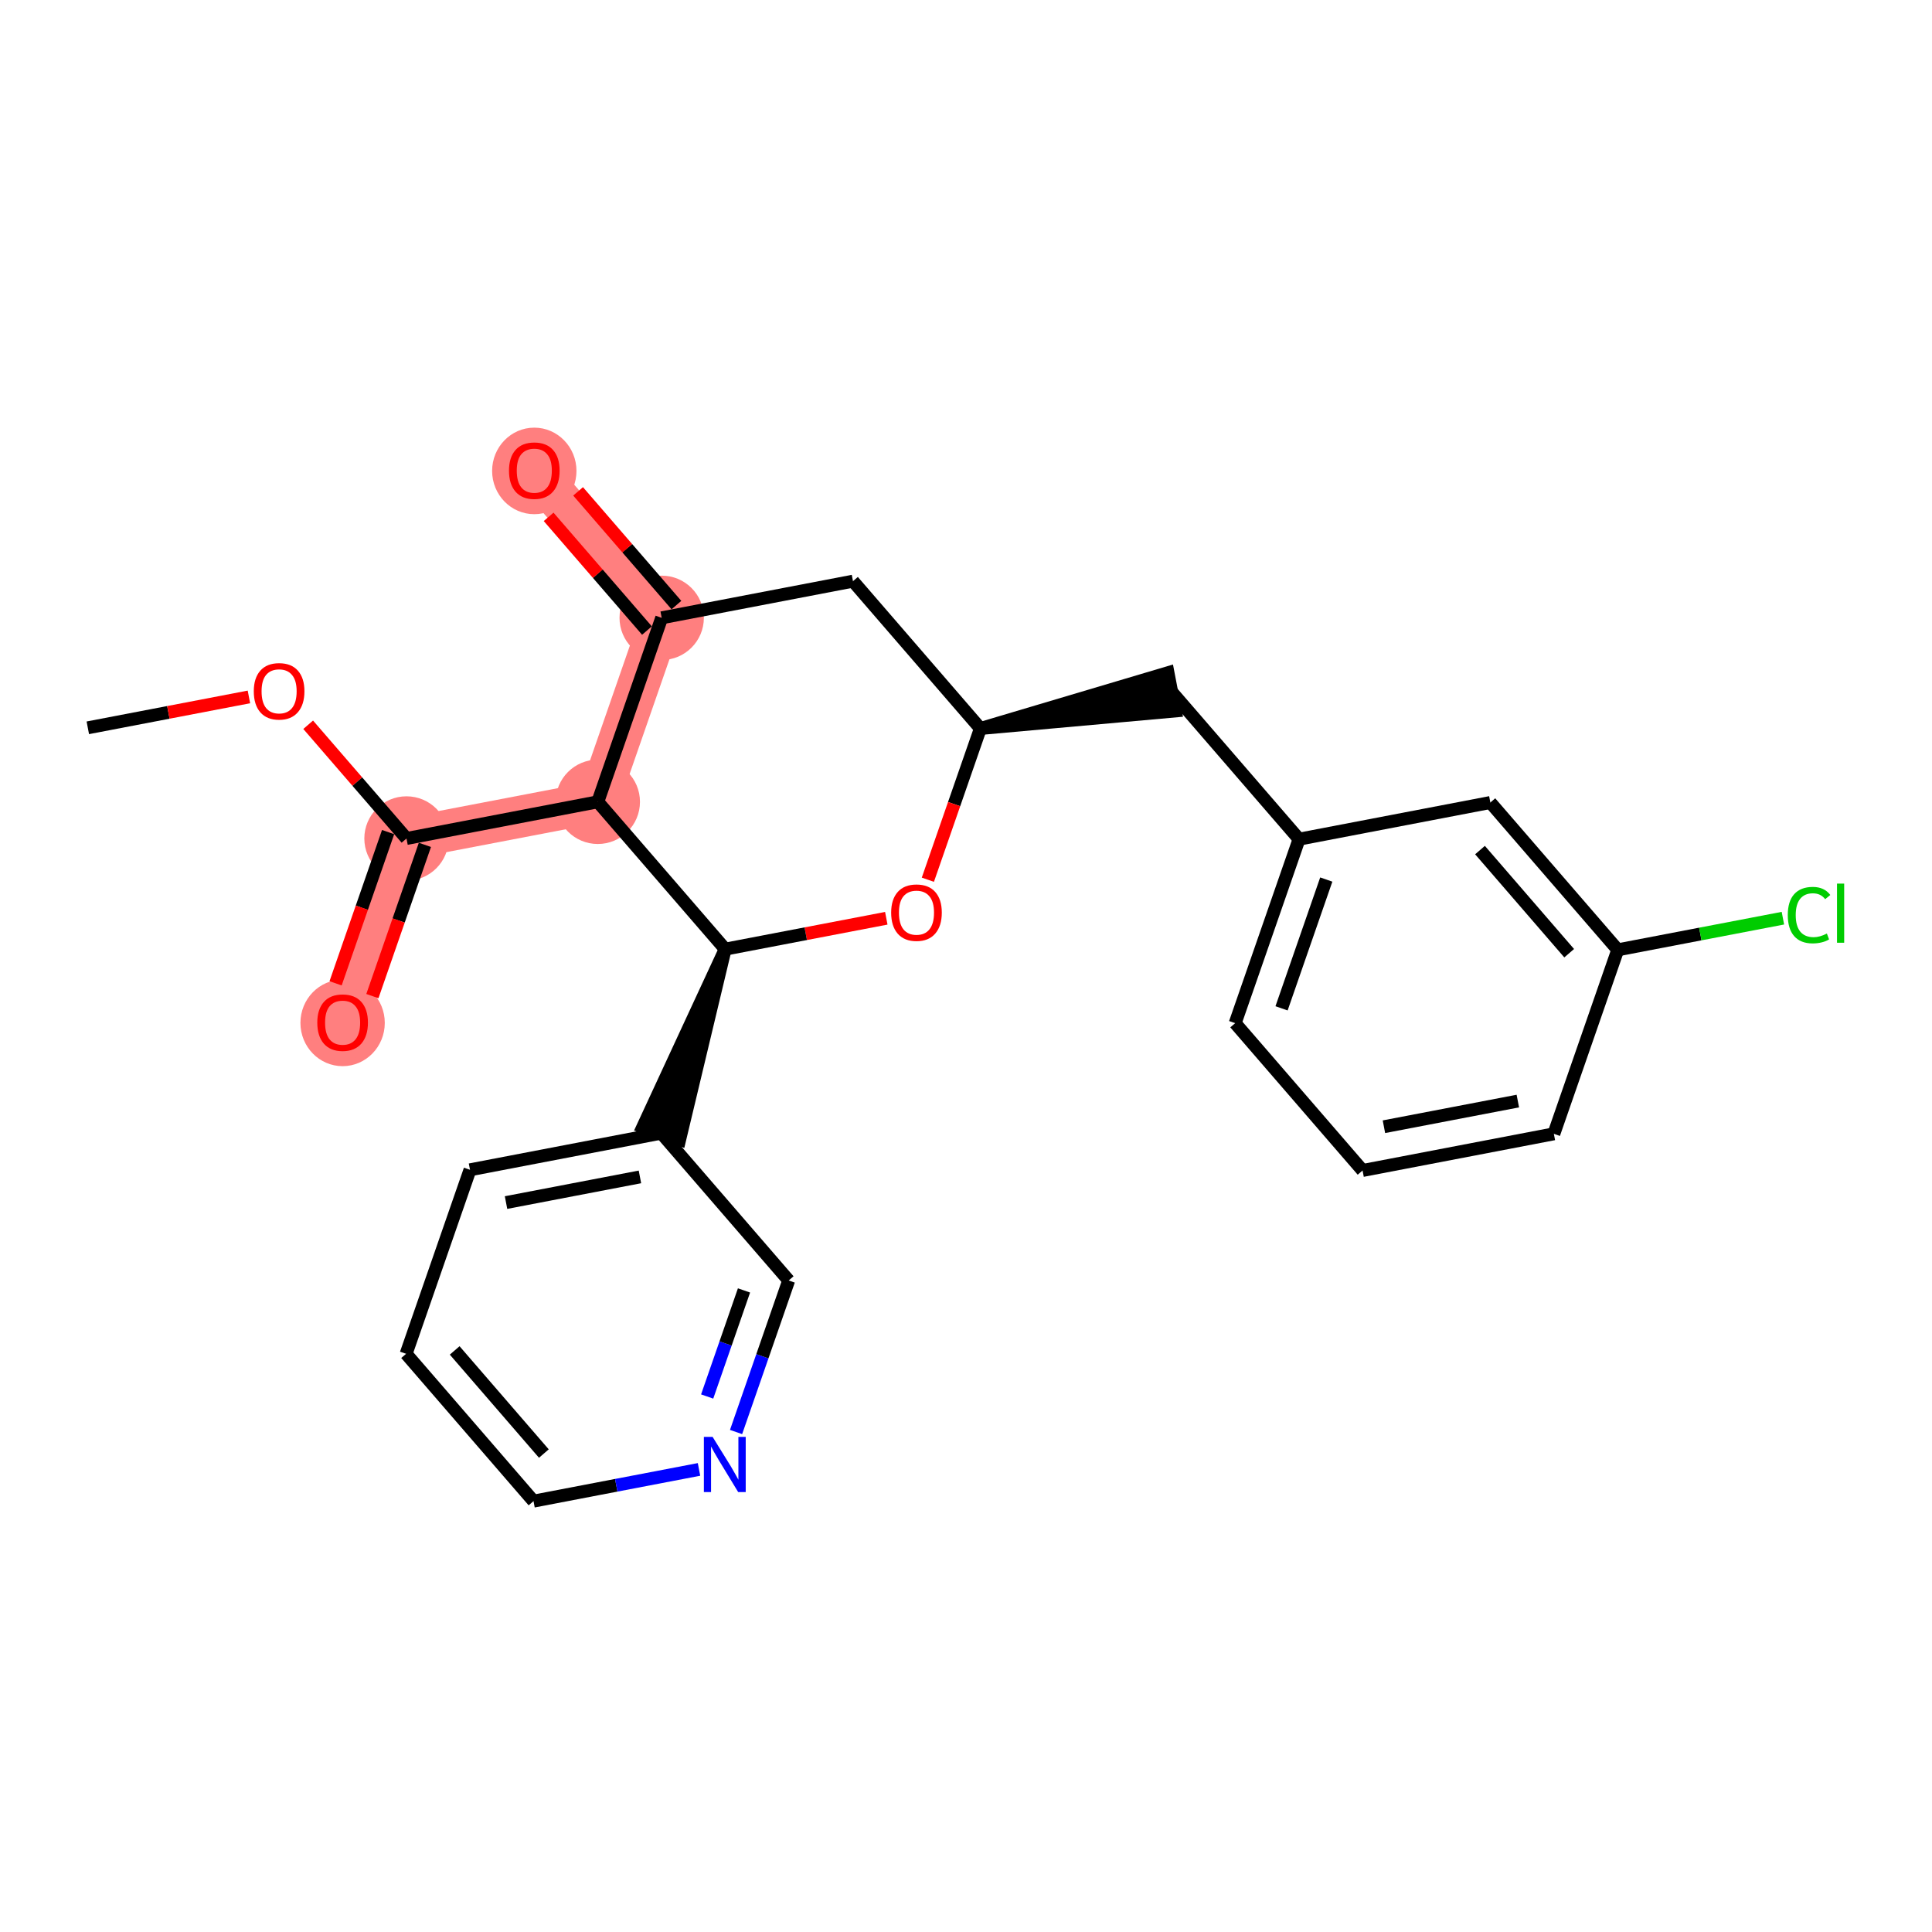 <?xml version='1.0' encoding='iso-8859-1'?>
<svg version='1.1' baseProfile='full'
              xmlns='http://www.w3.org/2000/svg'
                      xmlns:rdkit='http://www.rdkit.org/xml'
                      xmlns:xlink='http://www.w3.org/1999/xlink'
                  xml:space='preserve'
width='300px' height='300px' viewBox='0 0 300 300'>
<!-- END OF HEADER -->
<rect style='opacity:1.0;fill:#FFFFFF;stroke:none' width='300' height='300' x='0' y='0'> </rect>
<rect style='opacity:1.0;fill:#FFFFFF;stroke:none' width='300' height='300' x='0' y='0'> </rect>
<path d='M 63.122,130.199 L 53.2,158.769' style='fill:none;fill-rule:evenodd;stroke:#FF7F7F;stroke-width:6.5px;stroke-linecap:butt;stroke-linejoin:miter;stroke-opacity:1' />
<path d='M 63.122,130.199 L 92.826,124.506' style='fill:none;fill-rule:evenodd;stroke:#FF7F7F;stroke-width:6.5px;stroke-linecap:butt;stroke-linejoin:miter;stroke-opacity:1' />
<path d='M 92.826,124.506 L 102.747,95.935' style='fill:none;fill-rule:evenodd;stroke:#FF7F7F;stroke-width:6.5px;stroke-linecap:butt;stroke-linejoin:miter;stroke-opacity:1' />
<path d='M 102.747,95.935 L 82.965,73.058' style='fill:none;fill-rule:evenodd;stroke:#FF7F7F;stroke-width:6.5px;stroke-linecap:butt;stroke-linejoin:miter;stroke-opacity:1' />
<ellipse cx='63.122' cy='130.199' rx='6.049' ry='6.049'  style='fill:#FF7F7F;fill-rule:evenodd;stroke:#FF7F7F;stroke-width:1.0px;stroke-linecap:butt;stroke-linejoin:miter;stroke-opacity:1' />
<ellipse cx='53.2' cy='158.836' rx='6.049' ry='6.219'  style='fill:#FF7F7F;fill-rule:evenodd;stroke:#FF7F7F;stroke-width:1.0px;stroke-linecap:butt;stroke-linejoin:miter;stroke-opacity:1' />
<ellipse cx='92.826' cy='124.506' rx='6.049' ry='6.049'  style='fill:#FF7F7F;fill-rule:evenodd;stroke:#FF7F7F;stroke-width:1.0px;stroke-linecap:butt;stroke-linejoin:miter;stroke-opacity:1' />
<ellipse cx='102.747' cy='95.935' rx='6.049' ry='6.049'  style='fill:#FF7F7F;fill-rule:evenodd;stroke:#FF7F7F;stroke-width:1.0px;stroke-linecap:butt;stroke-linejoin:miter;stroke-opacity:1' />
<ellipse cx='82.965' cy='73.124' rx='6.049' ry='6.219'  style='fill:#FF7F7F;fill-rule:evenodd;stroke:#FF7F7F;stroke-width:1.0px;stroke-linecap:butt;stroke-linejoin:miter;stroke-opacity:1' />
<path class='bond-0 atom-0 atom-1' d='M 13.636,113.014 L 26.144,110.617' style='fill:none;fill-rule:evenodd;stroke:#000000;stroke-width:2.0px;stroke-linecap:butt;stroke-linejoin:miter;stroke-opacity:1' />
<path class='bond-0 atom-0 atom-1' d='M 26.144,110.617 L 38.652,108.219' style='fill:none;fill-rule:evenodd;stroke:#FF0000;stroke-width:2.0px;stroke-linecap:butt;stroke-linejoin:miter;stroke-opacity:1' />
<path class='bond-1 atom-1 atom-2' d='M 47.854,112.541 L 55.488,121.37' style='fill:none;fill-rule:evenodd;stroke:#FF0000;stroke-width:2.0px;stroke-linecap:butt;stroke-linejoin:miter;stroke-opacity:1' />
<path class='bond-1 atom-1 atom-2' d='M 55.488,121.37 L 63.122,130.199' style='fill:none;fill-rule:evenodd;stroke:#000000;stroke-width:2.0px;stroke-linecap:butt;stroke-linejoin:miter;stroke-opacity:1' />
<path class='bond-2 atom-2 atom-3' d='M 60.265,129.206 L 56.187,140.948' style='fill:none;fill-rule:evenodd;stroke:#000000;stroke-width:2.0px;stroke-linecap:butt;stroke-linejoin:miter;stroke-opacity:1' />
<path class='bond-2 atom-2 atom-3' d='M 56.187,140.948 L 52.11,152.69' style='fill:none;fill-rule:evenodd;stroke:#FF0000;stroke-width:2.0px;stroke-linecap:butt;stroke-linejoin:miter;stroke-opacity:1' />
<path class='bond-2 atom-2 atom-3' d='M 65.979,131.191 L 61.901,142.932' style='fill:none;fill-rule:evenodd;stroke:#000000;stroke-width:2.0px;stroke-linecap:butt;stroke-linejoin:miter;stroke-opacity:1' />
<path class='bond-2 atom-2 atom-3' d='M 61.901,142.932 L 57.824,154.674' style='fill:none;fill-rule:evenodd;stroke:#FF0000;stroke-width:2.0px;stroke-linecap:butt;stroke-linejoin:miter;stroke-opacity:1' />
<path class='bond-3 atom-2 atom-4' d='M 63.122,130.199 L 92.826,124.506' style='fill:none;fill-rule:evenodd;stroke:#000000;stroke-width:2.0px;stroke-linecap:butt;stroke-linejoin:miter;stroke-opacity:1' />
<path class='bond-4 atom-4 atom-5' d='M 92.826,124.506 L 102.747,95.935' style='fill:none;fill-rule:evenodd;stroke:#000000;stroke-width:2.0px;stroke-linecap:butt;stroke-linejoin:miter;stroke-opacity:1' />
<path class='bond-24 atom-18 atom-4' d='M 112.608,147.383 L 92.826,124.506' style='fill:none;fill-rule:evenodd;stroke:#000000;stroke-width:2.0px;stroke-linecap:butt;stroke-linejoin:miter;stroke-opacity:1' />
<path class='bond-5 atom-5 atom-6' d='M 105.035,93.957 L 97.401,85.128' style='fill:none;fill-rule:evenodd;stroke:#000000;stroke-width:2.0px;stroke-linecap:butt;stroke-linejoin:miter;stroke-opacity:1' />
<path class='bond-5 atom-5 atom-6' d='M 97.401,85.128 L 89.767,76.299' style='fill:none;fill-rule:evenodd;stroke:#FF0000;stroke-width:2.0px;stroke-linecap:butt;stroke-linejoin:miter;stroke-opacity:1' />
<path class='bond-5 atom-5 atom-6' d='M 100.459,97.913 L 92.825,89.085' style='fill:none;fill-rule:evenodd;stroke:#000000;stroke-width:2.0px;stroke-linecap:butt;stroke-linejoin:miter;stroke-opacity:1' />
<path class='bond-5 atom-5 atom-6' d='M 92.825,89.085 L 85.191,80.256' style='fill:none;fill-rule:evenodd;stroke:#FF0000;stroke-width:2.0px;stroke-linecap:butt;stroke-linejoin:miter;stroke-opacity:1' />
<path class='bond-6 atom-5 atom-7' d='M 102.747,95.935 L 132.451,90.242' style='fill:none;fill-rule:evenodd;stroke:#000000;stroke-width:2.0px;stroke-linecap:butt;stroke-linejoin:miter;stroke-opacity:1' />
<path class='bond-7 atom-7 atom-8' d='M 132.451,90.242 L 152.233,113.12' style='fill:none;fill-rule:evenodd;stroke:#000000;stroke-width:2.0px;stroke-linecap:butt;stroke-linejoin:miter;stroke-opacity:1' />
<path class='bond-8 atom-8 atom-9' d='M 152.233,113.12 L 182.506,110.398 L 181.367,104.457 Z' style='fill:#000000;fill-rule:evenodd;fill-opacity:1;stroke:#000000;stroke-width:2.0px;stroke-linecap:butt;stroke-linejoin:miter;stroke-opacity:1;' />
<path class='bond-16 atom-8 atom-17' d='M 152.233,113.12 L 148.155,124.862' style='fill:none;fill-rule:evenodd;stroke:#000000;stroke-width:2.0px;stroke-linecap:butt;stroke-linejoin:miter;stroke-opacity:1' />
<path class='bond-16 atom-8 atom-17' d='M 148.155,124.862 L 144.078,136.603' style='fill:none;fill-rule:evenodd;stroke:#FF0000;stroke-width:2.0px;stroke-linecap:butt;stroke-linejoin:miter;stroke-opacity:1' />
<path class='bond-9 atom-9 atom-10' d='M 181.936,107.427 L 201.718,130.305' style='fill:none;fill-rule:evenodd;stroke:#000000;stroke-width:2.0px;stroke-linecap:butt;stroke-linejoin:miter;stroke-opacity:1' />
<path class='bond-10 atom-10 atom-11' d='M 201.718,130.305 L 191.797,158.875' style='fill:none;fill-rule:evenodd;stroke:#000000;stroke-width:2.0px;stroke-linecap:butt;stroke-linejoin:miter;stroke-opacity:1' />
<path class='bond-10 atom-10 atom-11' d='M 205.944,136.575 L 198.999,156.574' style='fill:none;fill-rule:evenodd;stroke:#000000;stroke-width:2.0px;stroke-linecap:butt;stroke-linejoin:miter;stroke-opacity:1' />
<path class='bond-26 atom-16 atom-10' d='M 231.422,124.612 L 201.718,130.305' style='fill:none;fill-rule:evenodd;stroke:#000000;stroke-width:2.0px;stroke-linecap:butt;stroke-linejoin:miter;stroke-opacity:1' />
<path class='bond-11 atom-11 atom-12' d='M 191.797,158.875 L 211.579,181.753' style='fill:none;fill-rule:evenodd;stroke:#000000;stroke-width:2.0px;stroke-linecap:butt;stroke-linejoin:miter;stroke-opacity:1' />
<path class='bond-12 atom-12 atom-13' d='M 211.579,181.753 L 241.282,176.06' style='fill:none;fill-rule:evenodd;stroke:#000000;stroke-width:2.0px;stroke-linecap:butt;stroke-linejoin:miter;stroke-opacity:1' />
<path class='bond-12 atom-12 atom-13' d='M 214.896,174.958 L 235.688,170.973' style='fill:none;fill-rule:evenodd;stroke:#000000;stroke-width:2.0px;stroke-linecap:butt;stroke-linejoin:miter;stroke-opacity:1' />
<path class='bond-13 atom-13 atom-14' d='M 241.282,176.06 L 251.204,147.49' style='fill:none;fill-rule:evenodd;stroke:#000000;stroke-width:2.0px;stroke-linecap:butt;stroke-linejoin:miter;stroke-opacity:1' />
<path class='bond-14 atom-14 atom-15' d='M 251.204,147.49 L 264.026,145.032' style='fill:none;fill-rule:evenodd;stroke:#000000;stroke-width:2.0px;stroke-linecap:butt;stroke-linejoin:miter;stroke-opacity:1' />
<path class='bond-14 atom-14 atom-15' d='M 264.026,145.032 L 276.849,142.575' style='fill:none;fill-rule:evenodd;stroke:#00CC00;stroke-width:2.0px;stroke-linecap:butt;stroke-linejoin:miter;stroke-opacity:1' />
<path class='bond-15 atom-14 atom-16' d='M 251.204,147.49 L 231.422,124.612' style='fill:none;fill-rule:evenodd;stroke:#000000;stroke-width:2.0px;stroke-linecap:butt;stroke-linejoin:miter;stroke-opacity:1' />
<path class='bond-15 atom-14 atom-16' d='M 243.661,148.014 L 229.814,132' style='fill:none;fill-rule:evenodd;stroke:#000000;stroke-width:2.0px;stroke-linecap:butt;stroke-linejoin:miter;stroke-opacity:1' />
<path class='bond-17 atom-17 atom-18' d='M 137.623,142.589 L 125.115,144.986' style='fill:none;fill-rule:evenodd;stroke:#FF0000;stroke-width:2.0px;stroke-linecap:butt;stroke-linejoin:miter;stroke-opacity:1' />
<path class='bond-17 atom-17 atom-18' d='M 125.115,144.986 L 112.608,147.383' style='fill:none;fill-rule:evenodd;stroke:#000000;stroke-width:2.0px;stroke-linecap:butt;stroke-linejoin:miter;stroke-opacity:1' />
<path class='bond-18 atom-18 atom-19' d='M 112.608,147.383 L 99.829,174.962 L 105.543,176.946 Z' style='fill:#000000;fill-rule:evenodd;fill-opacity:1;stroke:#000000;stroke-width:2.0px;stroke-linecap:butt;stroke-linejoin:miter;stroke-opacity:1;' />
<path class='bond-19 atom-19 atom-20' d='M 102.686,175.954 L 72.982,181.647' style='fill:none;fill-rule:evenodd;stroke:#000000;stroke-width:2.0px;stroke-linecap:butt;stroke-linejoin:miter;stroke-opacity:1' />
<path class='bond-19 atom-19 atom-20' d='M 99.369,182.749 L 78.576,186.734' style='fill:none;fill-rule:evenodd;stroke:#000000;stroke-width:2.0px;stroke-linecap:butt;stroke-linejoin:miter;stroke-opacity:1' />
<path class='bond-25 atom-24 atom-19' d='M 122.468,198.832 L 102.686,175.954' style='fill:none;fill-rule:evenodd;stroke:#000000;stroke-width:2.0px;stroke-linecap:butt;stroke-linejoin:miter;stroke-opacity:1' />
<path class='bond-20 atom-20 atom-21' d='M 72.982,181.647 L 63.061,210.217' style='fill:none;fill-rule:evenodd;stroke:#000000;stroke-width:2.0px;stroke-linecap:butt;stroke-linejoin:miter;stroke-opacity:1' />
<path class='bond-21 atom-21 atom-22' d='M 63.061,210.217 L 82.843,233.095' style='fill:none;fill-rule:evenodd;stroke:#000000;stroke-width:2.0px;stroke-linecap:butt;stroke-linejoin:miter;stroke-opacity:1' />
<path class='bond-21 atom-21 atom-22' d='M 70.603,209.693 L 84.451,225.707' style='fill:none;fill-rule:evenodd;stroke:#000000;stroke-width:2.0px;stroke-linecap:butt;stroke-linejoin:miter;stroke-opacity:1' />
<path class='bond-22 atom-22 atom-23' d='M 82.843,233.095 L 95.692,230.632' style='fill:none;fill-rule:evenodd;stroke:#000000;stroke-width:2.0px;stroke-linecap:butt;stroke-linejoin:miter;stroke-opacity:1' />
<path class='bond-22 atom-22 atom-23' d='M 95.692,230.632 L 108.542,228.17' style='fill:none;fill-rule:evenodd;stroke:#0000FF;stroke-width:2.0px;stroke-linecap:butt;stroke-linejoin:miter;stroke-opacity:1' />
<path class='bond-23 atom-23 atom-24' d='M 114.296,222.363 L 118.382,210.597' style='fill:none;fill-rule:evenodd;stroke:#0000FF;stroke-width:2.0px;stroke-linecap:butt;stroke-linejoin:miter;stroke-opacity:1' />
<path class='bond-23 atom-23 atom-24' d='M 118.382,210.597 L 122.468,198.832' style='fill:none;fill-rule:evenodd;stroke:#000000;stroke-width:2.0px;stroke-linecap:butt;stroke-linejoin:miter;stroke-opacity:1' />
<path class='bond-23 atom-23 atom-24' d='M 109.808,216.849 L 112.668,208.613' style='fill:none;fill-rule:evenodd;stroke:#0000FF;stroke-width:2.0px;stroke-linecap:butt;stroke-linejoin:miter;stroke-opacity:1' />
<path class='bond-23 atom-23 atom-24' d='M 112.668,208.613 L 115.528,200.377' style='fill:none;fill-rule:evenodd;stroke:#000000;stroke-width:2.0px;stroke-linecap:butt;stroke-linejoin:miter;stroke-opacity:1' />
<path  class='atom-1' d='M 39.408 107.345
Q 39.408 105.288, 40.424 104.139
Q 41.441 102.99, 43.34 102.99
Q 45.239 102.99, 46.255 104.139
Q 47.272 105.288, 47.272 107.345
Q 47.272 109.426, 46.243 110.611
Q 45.215 111.785, 43.34 111.785
Q 41.453 111.785, 40.424 110.611
Q 39.408 109.438, 39.408 107.345
M 43.34 110.817
Q 44.647 110.817, 45.348 109.946
Q 46.062 109.063, 46.062 107.345
Q 46.062 105.664, 45.348 104.817
Q 44.647 103.958, 43.34 103.958
Q 42.033 103.958, 41.32 104.805
Q 40.618 105.651, 40.618 107.345
Q 40.618 109.075, 41.32 109.946
Q 42.033 110.817, 43.34 110.817
' fill='#FF0000'/>
<path  class='atom-3' d='M 49.269 158.793
Q 49.269 156.737, 50.285 155.587
Q 51.301 154.438, 53.2 154.438
Q 55.1 154.438, 56.116 155.587
Q 57.132 156.737, 57.132 158.793
Q 57.132 160.874, 56.104 162.06
Q 55.075 163.233, 53.2 163.233
Q 51.313 163.233, 50.285 162.06
Q 49.269 160.886, 49.269 158.793
M 53.2 162.265
Q 54.507 162.265, 55.209 161.394
Q 55.922 160.511, 55.922 158.793
Q 55.922 157.112, 55.209 156.265
Q 54.507 155.406, 53.2 155.406
Q 51.894 155.406, 51.18 156.253
Q 50.478 157.1, 50.478 158.793
Q 50.478 160.523, 51.18 161.394
Q 51.894 162.265, 53.2 162.265
' fill='#FF0000'/>
<path  class='atom-6' d='M 79.034 73.082
Q 79.034 71.025, 80.05 69.876
Q 81.066 68.727, 82.965 68.727
Q 84.865 68.727, 85.881 69.876
Q 86.897 71.025, 86.897 73.082
Q 86.897 75.162, 85.869 76.348
Q 84.84 77.522, 82.965 77.522
Q 81.078 77.522, 80.05 76.348
Q 79.034 75.175, 79.034 73.082
M 82.965 76.554
Q 84.272 76.554, 84.974 75.683
Q 85.687 74.8, 85.687 73.082
Q 85.687 71.4, 84.974 70.553
Q 84.272 69.694, 82.965 69.694
Q 81.659 69.694, 80.945 70.541
Q 80.243 71.388, 80.243 73.082
Q 80.243 74.812, 80.945 75.683
Q 81.659 76.554, 82.965 76.554
' fill='#FF0000'/>
<path  class='atom-15' d='M 277.605 142.093
Q 277.605 139.964, 278.597 138.851
Q 279.601 137.726, 281.5 137.726
Q 283.267 137.726, 284.21 138.972
L 283.412 139.625
Q 282.722 138.718, 281.5 138.718
Q 280.206 138.718, 279.516 139.589
Q 278.839 140.448, 278.839 142.093
Q 278.839 143.787, 279.541 144.658
Q 280.254 145.529, 281.633 145.529
Q 282.577 145.529, 283.678 144.96
L 284.017 145.868
Q 283.569 146.158, 282.892 146.327
Q 282.214 146.497, 281.464 146.497
Q 279.601 146.497, 278.597 145.36
Q 277.605 144.222, 277.605 142.093
' fill='#00CC00'/>
<path  class='atom-15' d='M 285.251 137.206
L 286.364 137.206
L 286.364 146.388
L 285.251 146.388
L 285.251 137.206
' fill='#00CC00'/>
<path  class='atom-17' d='M 138.379 141.715
Q 138.379 139.658, 139.396 138.509
Q 140.412 137.36, 142.311 137.36
Q 144.21 137.36, 145.227 138.509
Q 146.243 139.658, 146.243 141.715
Q 146.243 143.796, 145.215 144.981
Q 144.186 146.155, 142.311 146.155
Q 140.424 146.155, 139.396 144.981
Q 138.379 143.808, 138.379 141.715
M 142.311 145.187
Q 143.618 145.187, 144.319 144.316
Q 145.033 143.433, 145.033 141.715
Q 145.033 140.033, 144.319 139.186
Q 143.618 138.327, 142.311 138.327
Q 141.005 138.327, 140.291 139.174
Q 139.589 140.021, 139.589 141.715
Q 139.589 143.445, 140.291 144.316
Q 141.005 145.187, 142.311 145.187
' fill='#FF0000'/>
<path  class='atom-23' d='M 110.653 223.12
L 113.46 227.656
Q 113.738 228.104, 114.185 228.914
Q 114.633 229.725, 114.657 229.773
L 114.657 223.12
L 115.794 223.12
L 115.794 231.685
L 114.621 231.685
L 111.609 226.725
Q 111.258 226.144, 110.883 225.479
Q 110.52 224.813, 110.411 224.608
L 110.411 231.685
L 109.298 231.685
L 109.298 223.12
L 110.653 223.12
' fill='#0000FF'/>
</svg>
